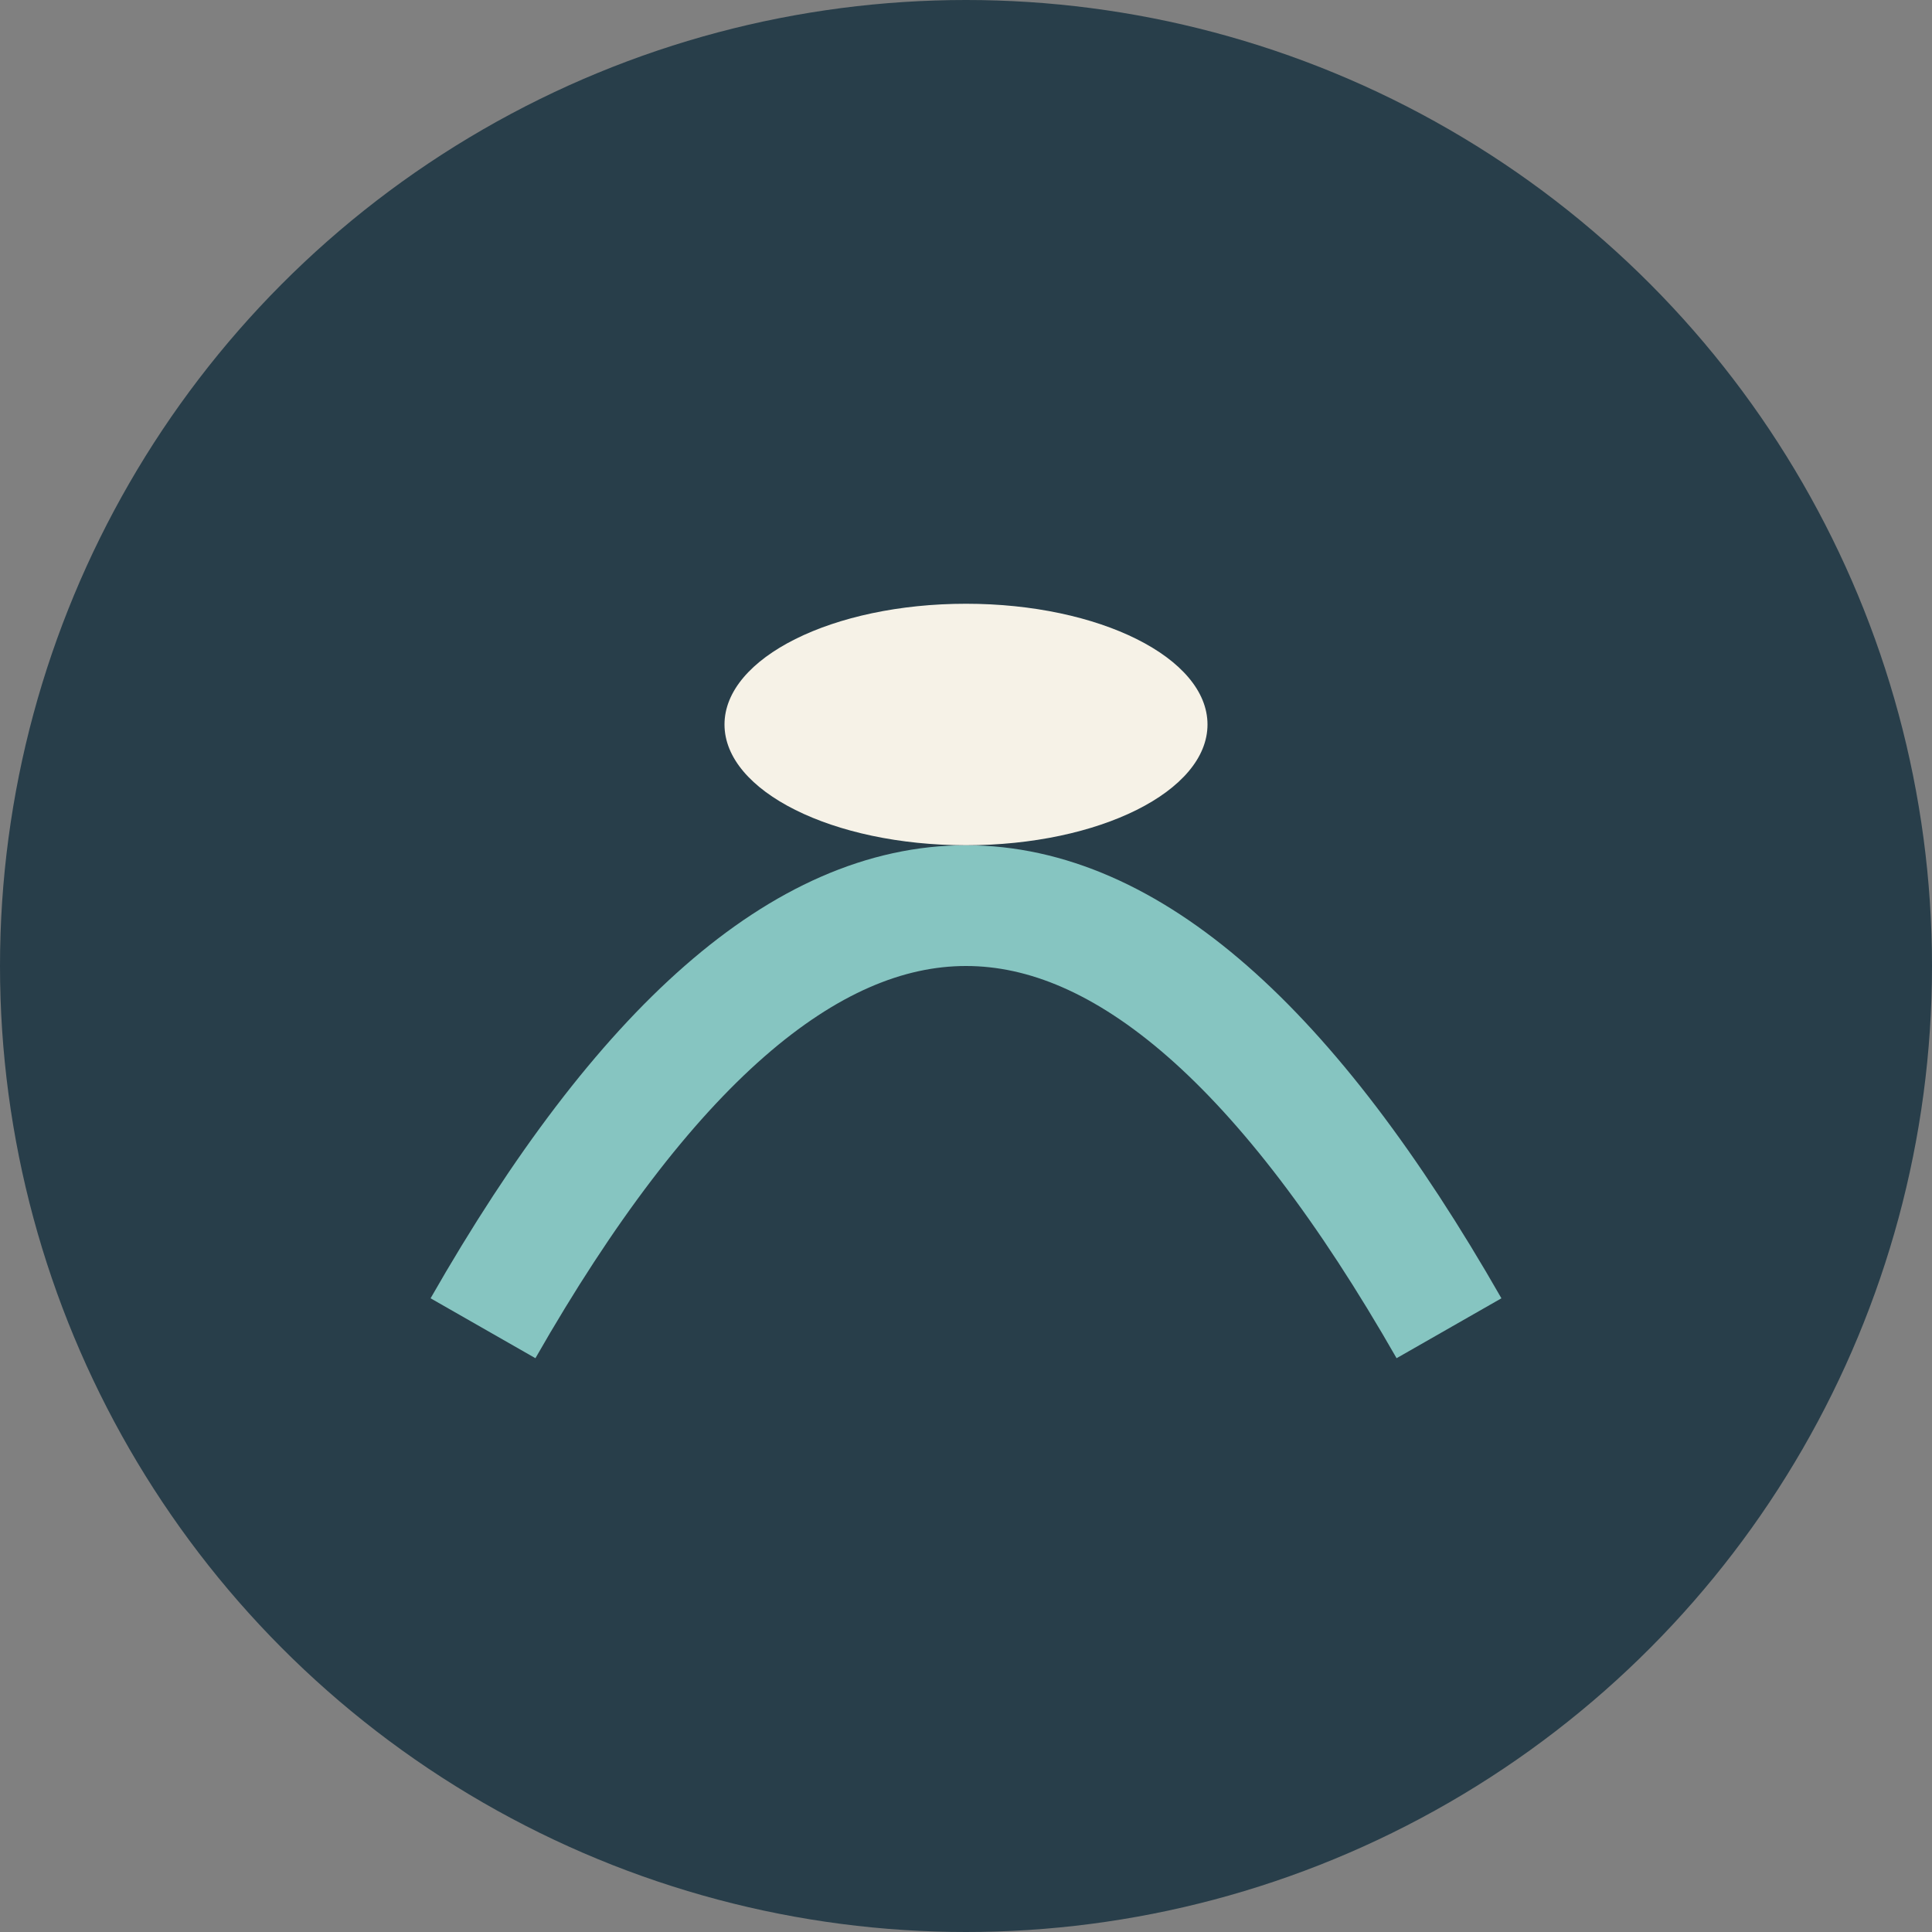 <?xml version="1.0" encoding="UTF-8"?>
<svg xmlns="http://www.w3.org/2000/svg" width="32" height="32" viewBox="0 0 32 32"><rect x="0" y="0" width="32" height="32" fill="#808080" stroke="none"/><circle cx="16" cy="16" r="16" fill="#283E4A"/><path d="M8 22 Q16 8 24 22" stroke="#86C5C1" stroke-width="2" fill="none"/><ellipse cx="16" cy="12" rx="4" ry="2" fill="#F6F2E7"/></svg>